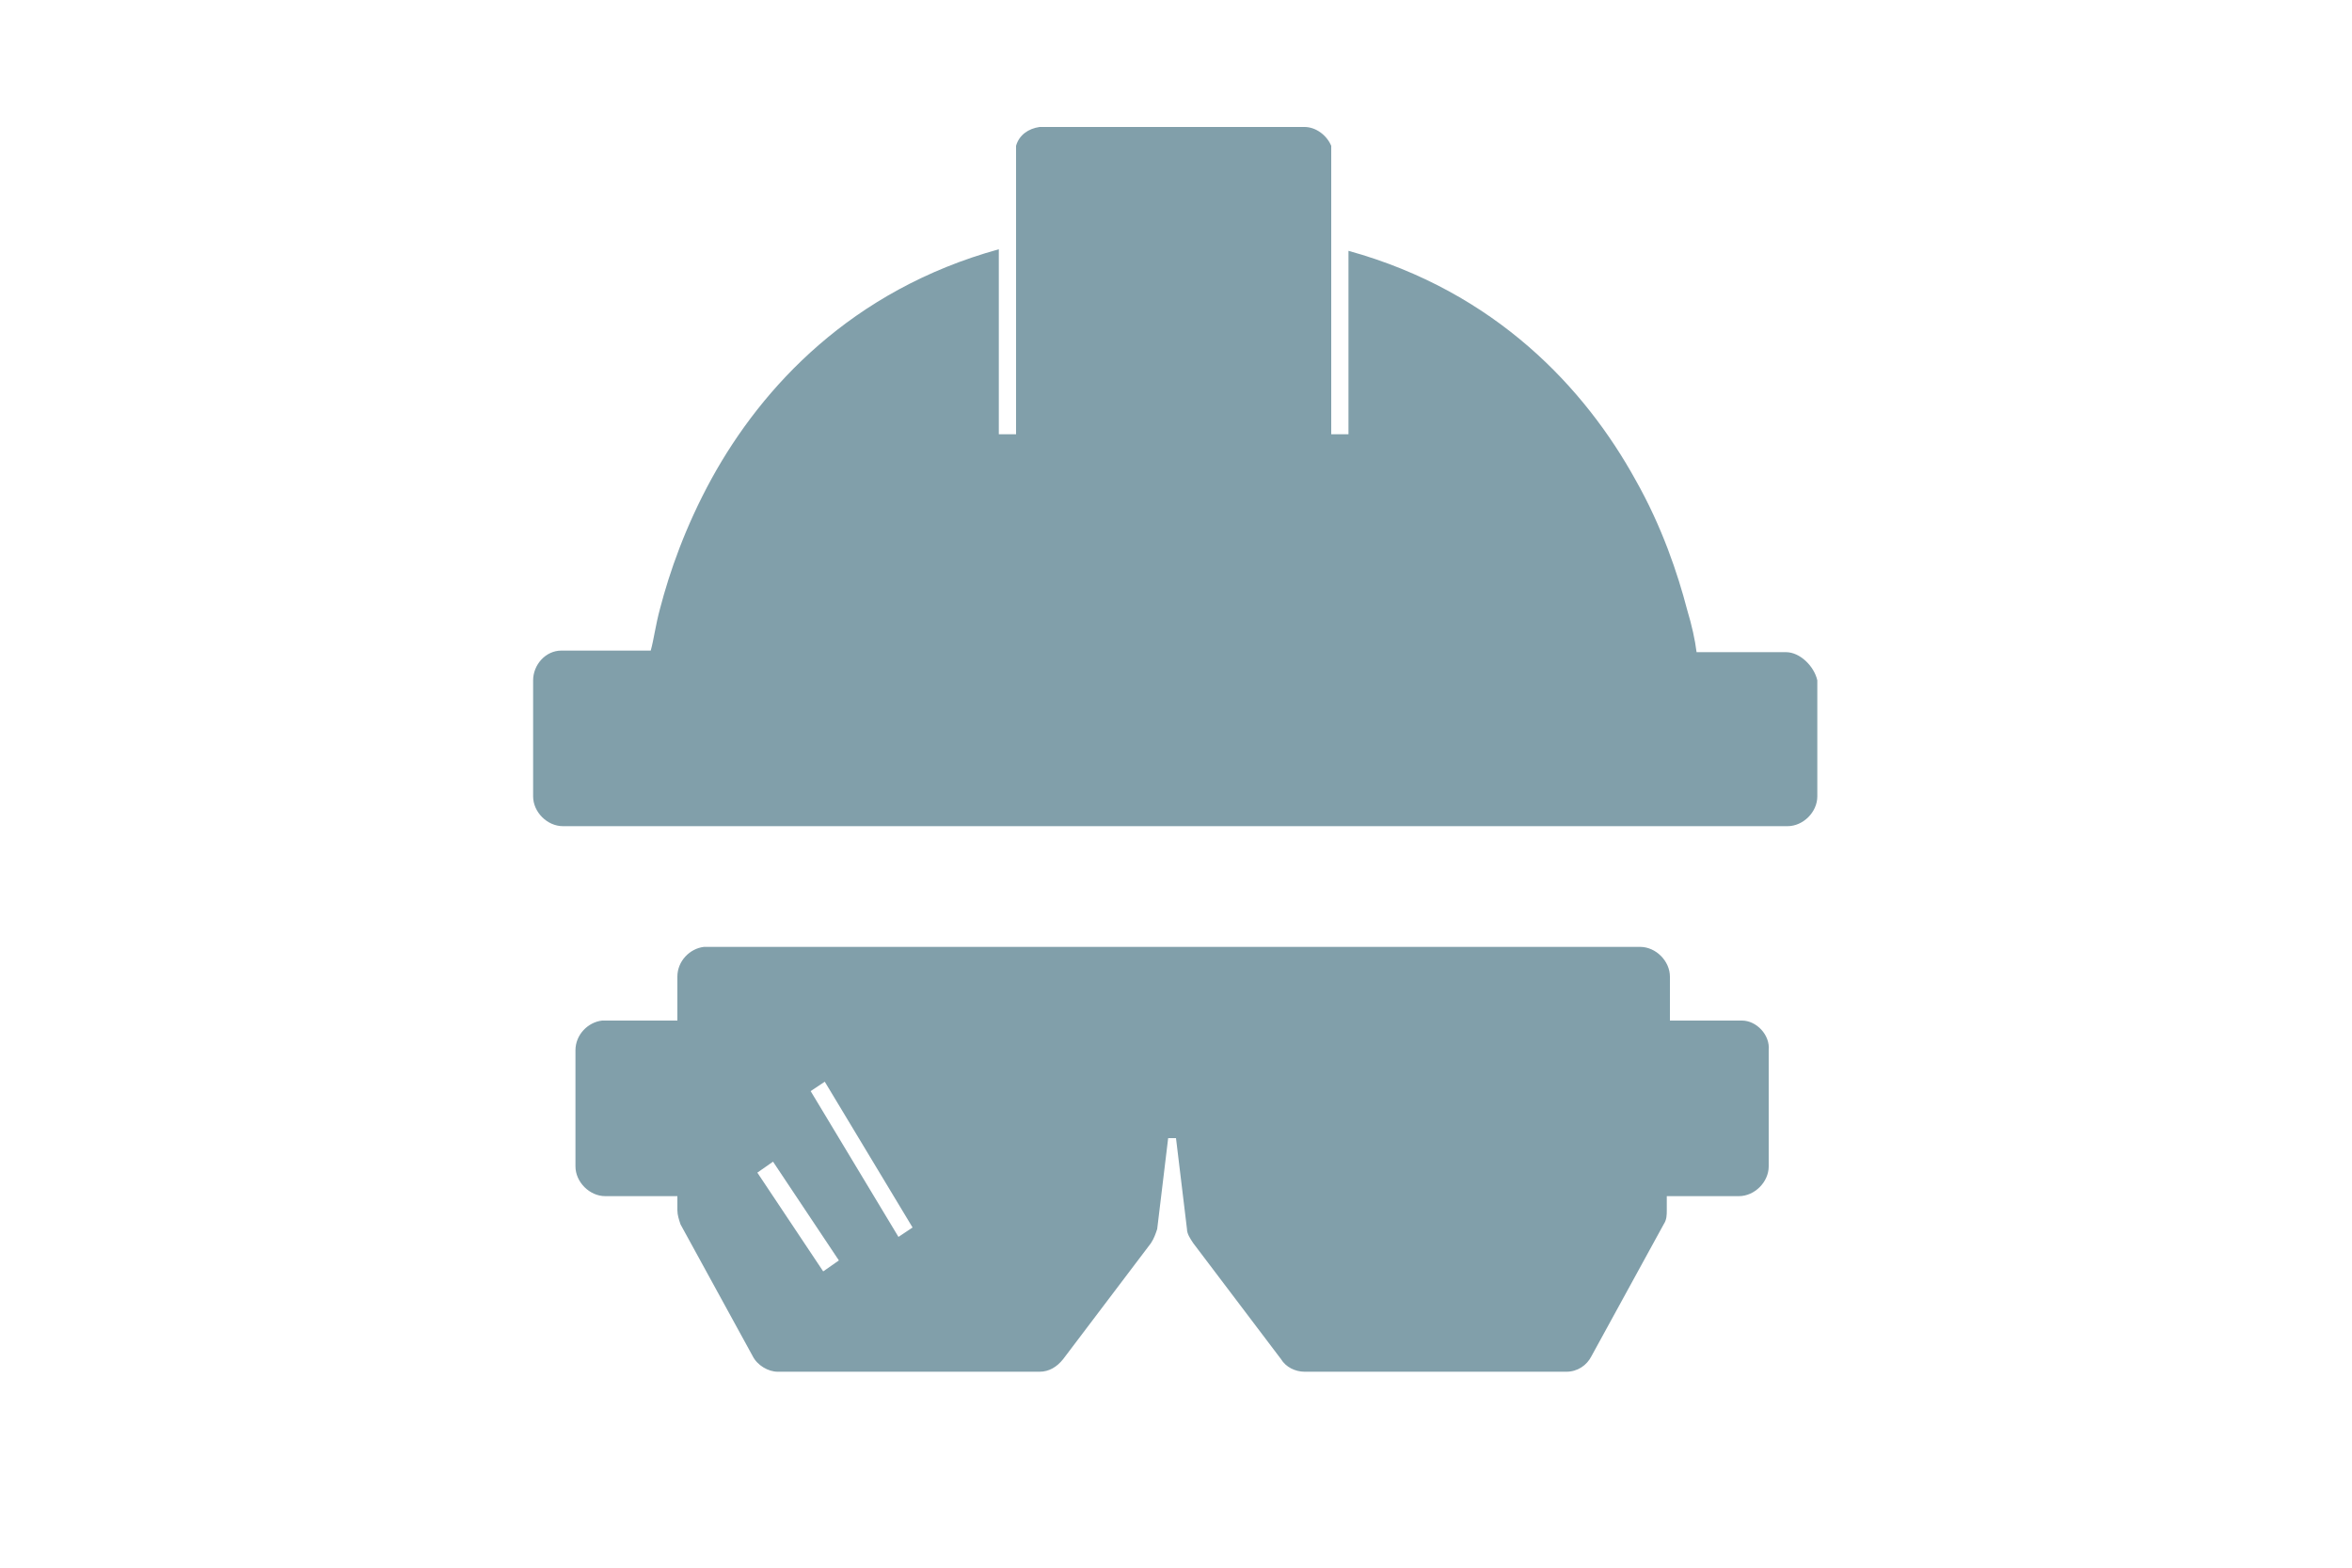 <?xml version="1.0" encoding="utf-8"?>
<!-- Generator: Adobe Illustrator 24.1.0, SVG Export Plug-In . SVG Version: 6.00 Build 0)  -->
<svg version="1.1" id="Ebene_1" xmlns="http://www.w3.org/2000/svg" xmlns:xlink="http://www.w3.org/1999/xlink" x="0px" y="0px"
	 viewBox="0 0 150 100" style="enable-background:new 0 0 150 100;" xml:space="preserve">
<style type="text/css">
	.st0{fill:#819FAA;}
	.st1{fill:none;stroke:#819FAA;stroke-width:2.162;stroke-linecap:round;}
	.st2{fill:#FFFFFF;}
	.st3{fill:none;stroke:#819FAA;stroke-width:1.2;}
</style>
<g>
	<path class="st0" d="M113.9,41.6c-1.8,0-3.9,0-5.7,0c-0.1-0.8-0.3-1.7-0.6-2.7c-0.6-2.3-1.6-5.3-3.3-8.3c-3.2-5.8-8.9-12-18.3-14.6
		v11.7h-1.1V9.3c-0.3-0.7-1-1.2-1.7-1.2c-5.6,0-11.3,0-16.9,0c-0.7,0.1-1.3,0.5-1.5,1.2v18.4h-1.1V15.9c-9.4,2.6-15.1,8.8-18.3,14.6
		c-1.7,3.1-2.7,6-3.3,8.3c-0.3,1.1-0.4,2-0.6,2.7c-1.8,0-3.9,0-5.7,0c-1,0-1.8,0.9-1.8,1.9v7.4c0,1,0.9,1.9,1.9,1.9
		c26,0,52.1,0,78.1,0c1,0,1.9-0.9,1.9-1.9v-7.4C115.7,42.5,114.8,41.6,113.9,41.6z"/>
	<path class="st0" d="M111.1,65.1h-4.6v-2.8c0-1-0.9-1.9-1.9-1.9c-19.9,0-39.8,0-59.7,0c-0.9,0.1-1.7,0.9-1.7,1.9v2.8
		c-1.6,0-3.2,0-4.8,0c-0.9,0.1-1.7,0.9-1.7,1.9v7.4c0,1,0.9,1.9,1.9,1.9h4.6v0.9c0,0.3,0.1,0.6,0.2,0.9l4.6,8.4c0.3,0.6,1,1,1.6,1
		h16.7c0.6,0,1.1-0.3,1.5-0.8l5.6-7.4c0.2-0.3,0.3-0.6,0.4-0.9l0.7-5.8H75l0.7,5.8c0,0.3,0.2,0.6,0.4,0.9l5.6,7.4
		c0.3,0.5,0.9,0.8,1.5,0.8h16.7c0.7,0,1.3-0.4,1.6-1l4.6-8.4c0.2-0.3,0.2-0.6,0.2-0.9v-0.9h4.6c1,0,1.9-0.9,1.9-1.9V67
		C112.9,66,112,65.1,111.1,65.1z M52.5,81.1l-4.2-6.3l1-0.7l4.2,6.3L52.5,81.1z M57.3,78.9l-5.6-9.3l0.9-0.6l5.6,9.3L57.3,78.9z"/>
</g>
</svg>
